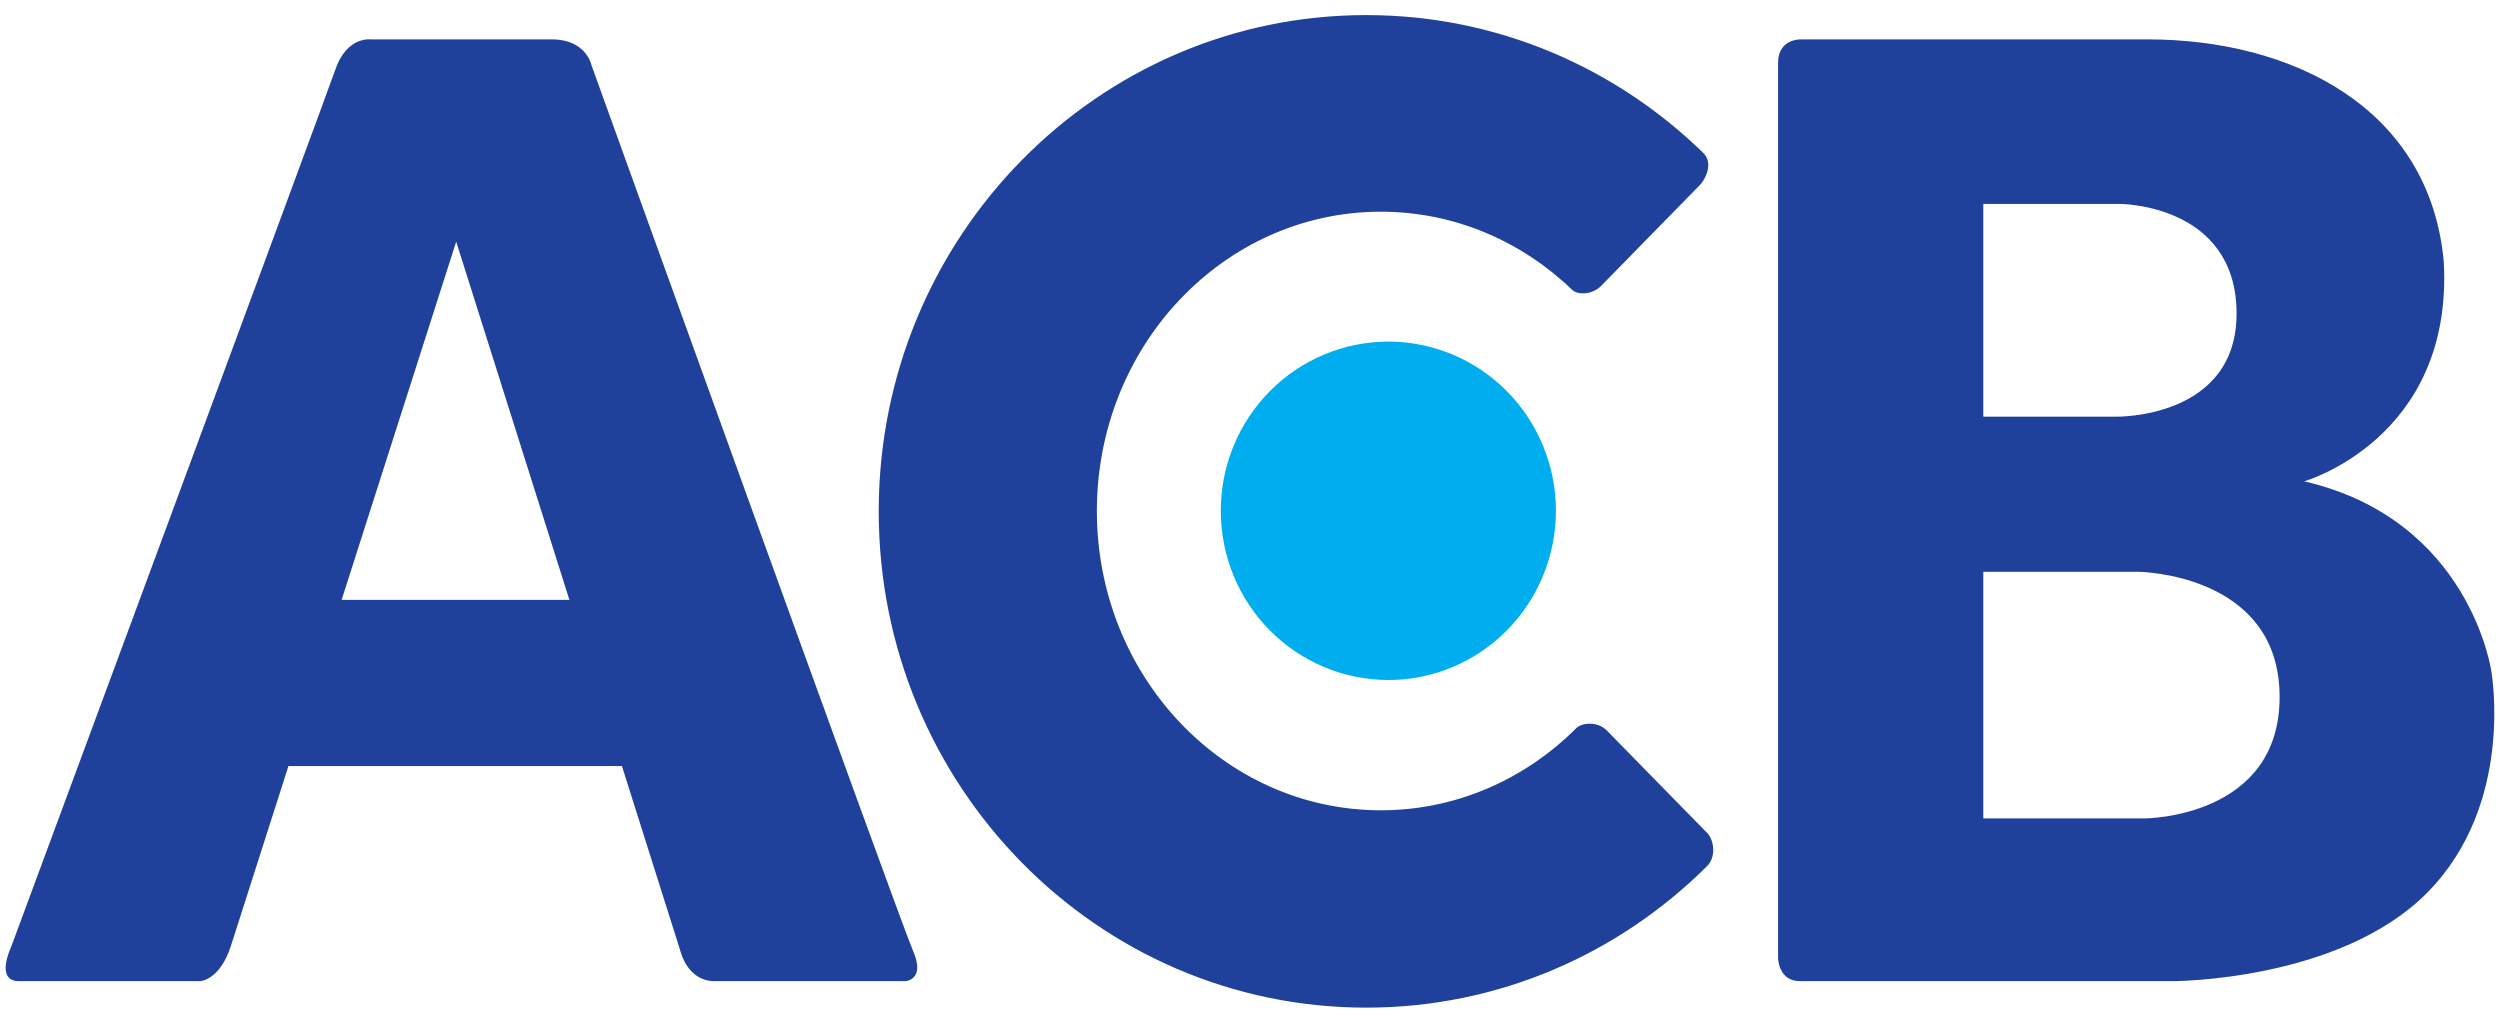 <?xml version="1.0" encoding="UTF-8"?>
<svg xmlns="http://www.w3.org/2000/svg" width="88" height="36" viewBox="0 0 88 36" fill="none">
  <path d="M48.093 0.531C38.615 0.53 30.931 8.352 30.931 18C30.931 27.648 38.615 35.47 48.093 35.469C52.763 35.469 56.995 33.568 60.089 30.487C60.413 30.167 60.341 29.573 60.089 29.316L56.563 25.717C56.222 25.369 55.667 25.448 55.489 25.627C53.696 27.421 51.272 28.522 48.605 28.522C43.084 28.522 38.609 23.805 38.61 17.986C38.61 12.191 43.051 7.484 48.55 7.452C48.568 7.452 48.586 7.452 48.605 7.452C51.199 7.452 53.563 8.493 55.339 10.201C55.545 10.399 56.058 10.371 56.36 10.063L59.845 6.503C60.01 6.333 60.324 5.768 59.969 5.396C56.886 2.385 52.703 0.531 48.093 0.531ZM12.911 1.386C12.659 1.408 12.116 1.562 11.812 2.429C11.408 3.586 0.381 33.361 0.381 33.361C0.381 33.361 -0.181 34.537 0.672 34.537H7.051C7.051 34.537 7.743 34.5 8.129 33.292L10.153 26.965H21.892L23.964 33.52C23.964 33.52 24.211 34.537 25.155 34.537H31.871C31.871 34.537 32.589 34.494 32.14 33.474C31.691 32.453 20.819 2.293 20.819 2.293C20.819 2.293 20.64 1.386 19.427 1.386H13.048C13.048 1.386 12.996 1.379 12.911 1.386ZM63.381 1.386C63.381 1.386 62.588 1.361 62.588 2.214V33.717C62.588 33.717 62.589 34.537 63.364 34.537H76.454C76.454 34.537 82.338 34.553 85.439 31.422C88.54 28.291 87.695 23.631 87.695 23.631C87.695 23.631 86.955 18.295 81.106 16.943C81.106 16.943 86.356 15.449 86.022 9.223C85.527 3.773 80.654 1.386 75.591 1.386H63.381ZM69.812 7.178H74.622C74.622 7.178 78.674 7.177 78.727 10.966C78.78 14.755 74.481 14.667 74.481 14.667H69.812V7.178ZM16.058 8.506L20.043 21.115H12.025L16.058 8.506ZM69.812 20.127H75.257C75.257 20.127 80.207 20.162 80.242 24.485C80.278 28.807 75.485 28.808 75.485 28.808H69.812V20.127Z" fill="#1F419B"></path>
  <path d="M54.769 17.98C54.769 18.762 54.616 19.537 54.319 20.259C54.023 20.982 53.589 21.638 53.041 22.191C52.493 22.744 51.843 23.183 51.127 23.482C50.411 23.782 49.644 23.936 48.87 23.936C48.095 23.936 47.328 23.782 46.612 23.482C45.897 23.183 45.246 22.744 44.698 22.191C44.151 21.638 43.716 20.982 43.42 20.259C43.123 19.537 42.971 18.762 42.971 17.98C42.971 17.198 43.123 16.423 43.42 15.701C43.716 14.978 44.151 14.322 44.698 13.769C45.246 13.216 45.897 12.777 46.612 12.478C47.328 12.178 48.095 12.024 48.87 12.024C49.644 12.024 50.411 12.178 51.127 12.478C51.843 12.777 52.493 13.216 53.041 13.769C53.589 14.322 54.023 14.978 54.319 15.701C54.616 16.423 54.769 17.198 54.769 17.98Z" fill="#00AEEF"></path>
</svg>
